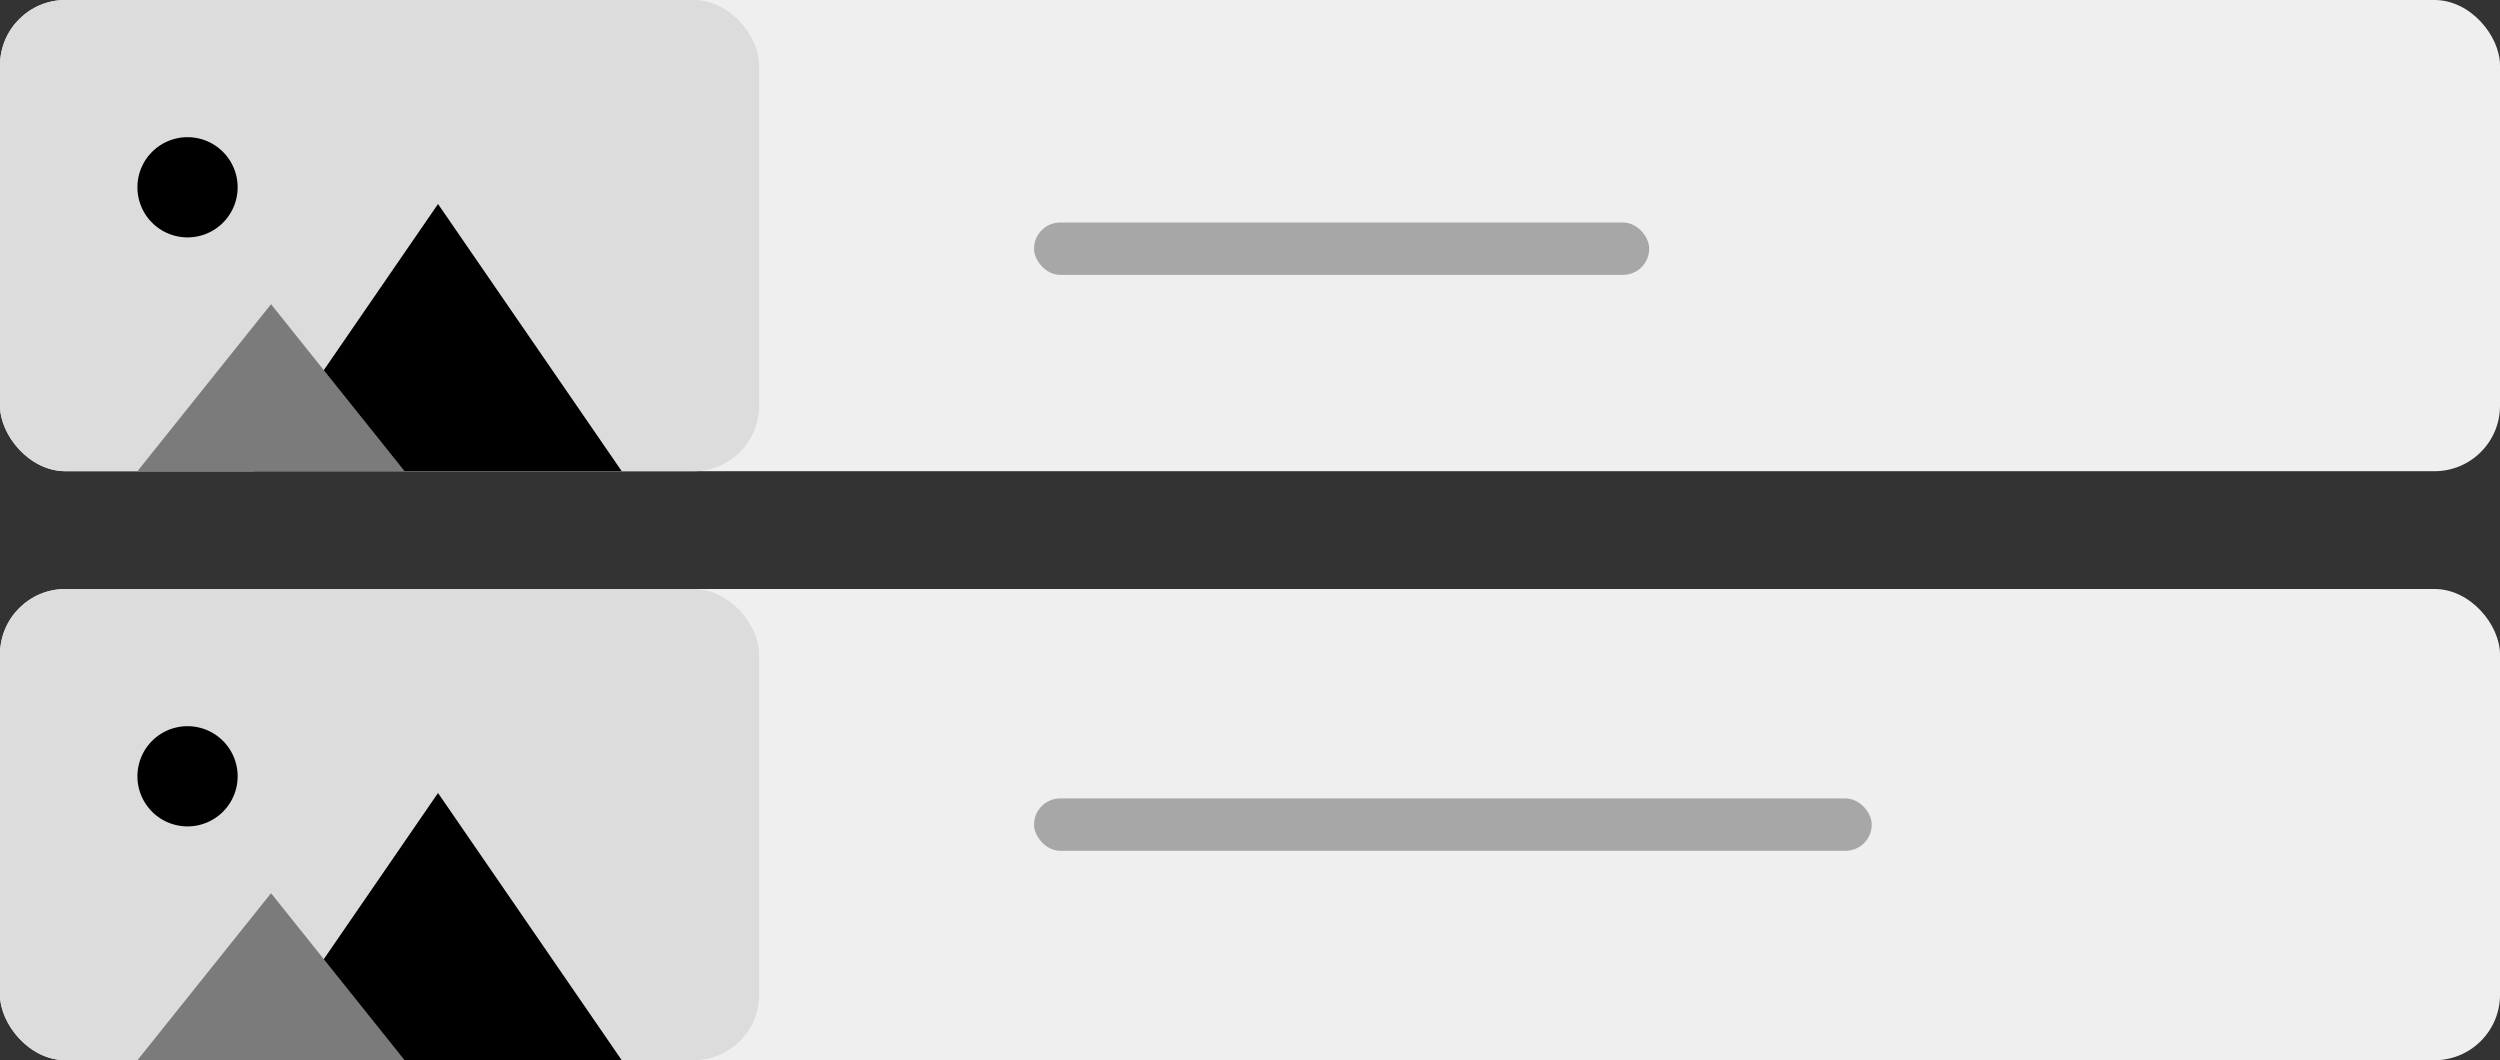 <svg xmlns="http://www.w3.org/2000/svg" width="191" height="81" viewBox="0 0 191 81">
  <rect x="0" y="0" width="191" height="81" fill="#333333" stroke="none"/>
  <g id="Group_311" data-name="Group 311" transform="translate(-1532 -367)">
    <rect id="Rectangle_99" data-name="Rectangle 99" width="191" height="36" rx="5" transform="translate(1532 367)" fill="#efefef"/>
    <rect id="Rectangle_100" data-name="Rectangle 100" width="191" height="36" rx="5" transform="translate(1532 412)" fill="#efefef"/>
    <rect id="Rectangle_113" data-name="Rectangle 113" width="47" height="4" rx="2" transform="translate(1611 384)" fill="#a7a7a7"/>
    <rect id="Rectangle_114" data-name="Rectangle 114" width="64" height="4" rx="2" transform="translate(1611 428)" fill="#a7a7a7"/>
    <rect id="Rectangle_111" data-name="Rectangle 111" width="58" height="36" rx="5" transform="translate(1532 367)" fill="#dcdcdc"/>
    <rect id="Rectangle_112" data-name="Rectangle 112" width="58" height="36" rx="5" transform="translate(1532 412)" fill="#dcdcdc"/>
    <g id="Group_37" data-name="Group 37" transform="translate(302.867 3.783)">
      <path id="Path_38" data-name="Path 38" d="M9.828,13.655A3.828,3.828,0,1,0,6,9.828,3.828,3.828,0,0,0,9.828,13.655Z" transform="translate(1233.633 367.699)"/>
      <path id="Path_36" data-name="Path 36" d="M27.034,10,13,30.414H41.069Z" transform="translate(1235.564 368.802)"/>
      <path id="Path_37" data-name="Path 37" d="M16.207,16,6,28.759H26.414Z" transform="translate(1233.633 370.458)" fill="#7b7b7b"/>
    </g>
    <g id="Group_38" data-name="Group 38" transform="translate(302.867 48.783)">
      <path id="Path_38-2" data-name="Path 38" d="M9.828,13.655A3.828,3.828,0,1,0,6,9.828,3.828,3.828,0,0,0,9.828,13.655Z" transform="translate(1233.633 367.699)"/>
      <path id="Path_36-2" data-name="Path 36" d="M27.034,10,13,30.414H41.069Z" transform="translate(1235.564 368.802)"/>
      <path id="Path_37-2" data-name="Path 37" d="M16.207,16,6,28.759H26.414Z" transform="translate(1233.633 370.458)" fill="#7b7b7b"/>
    </g>
  </g>
</svg>
